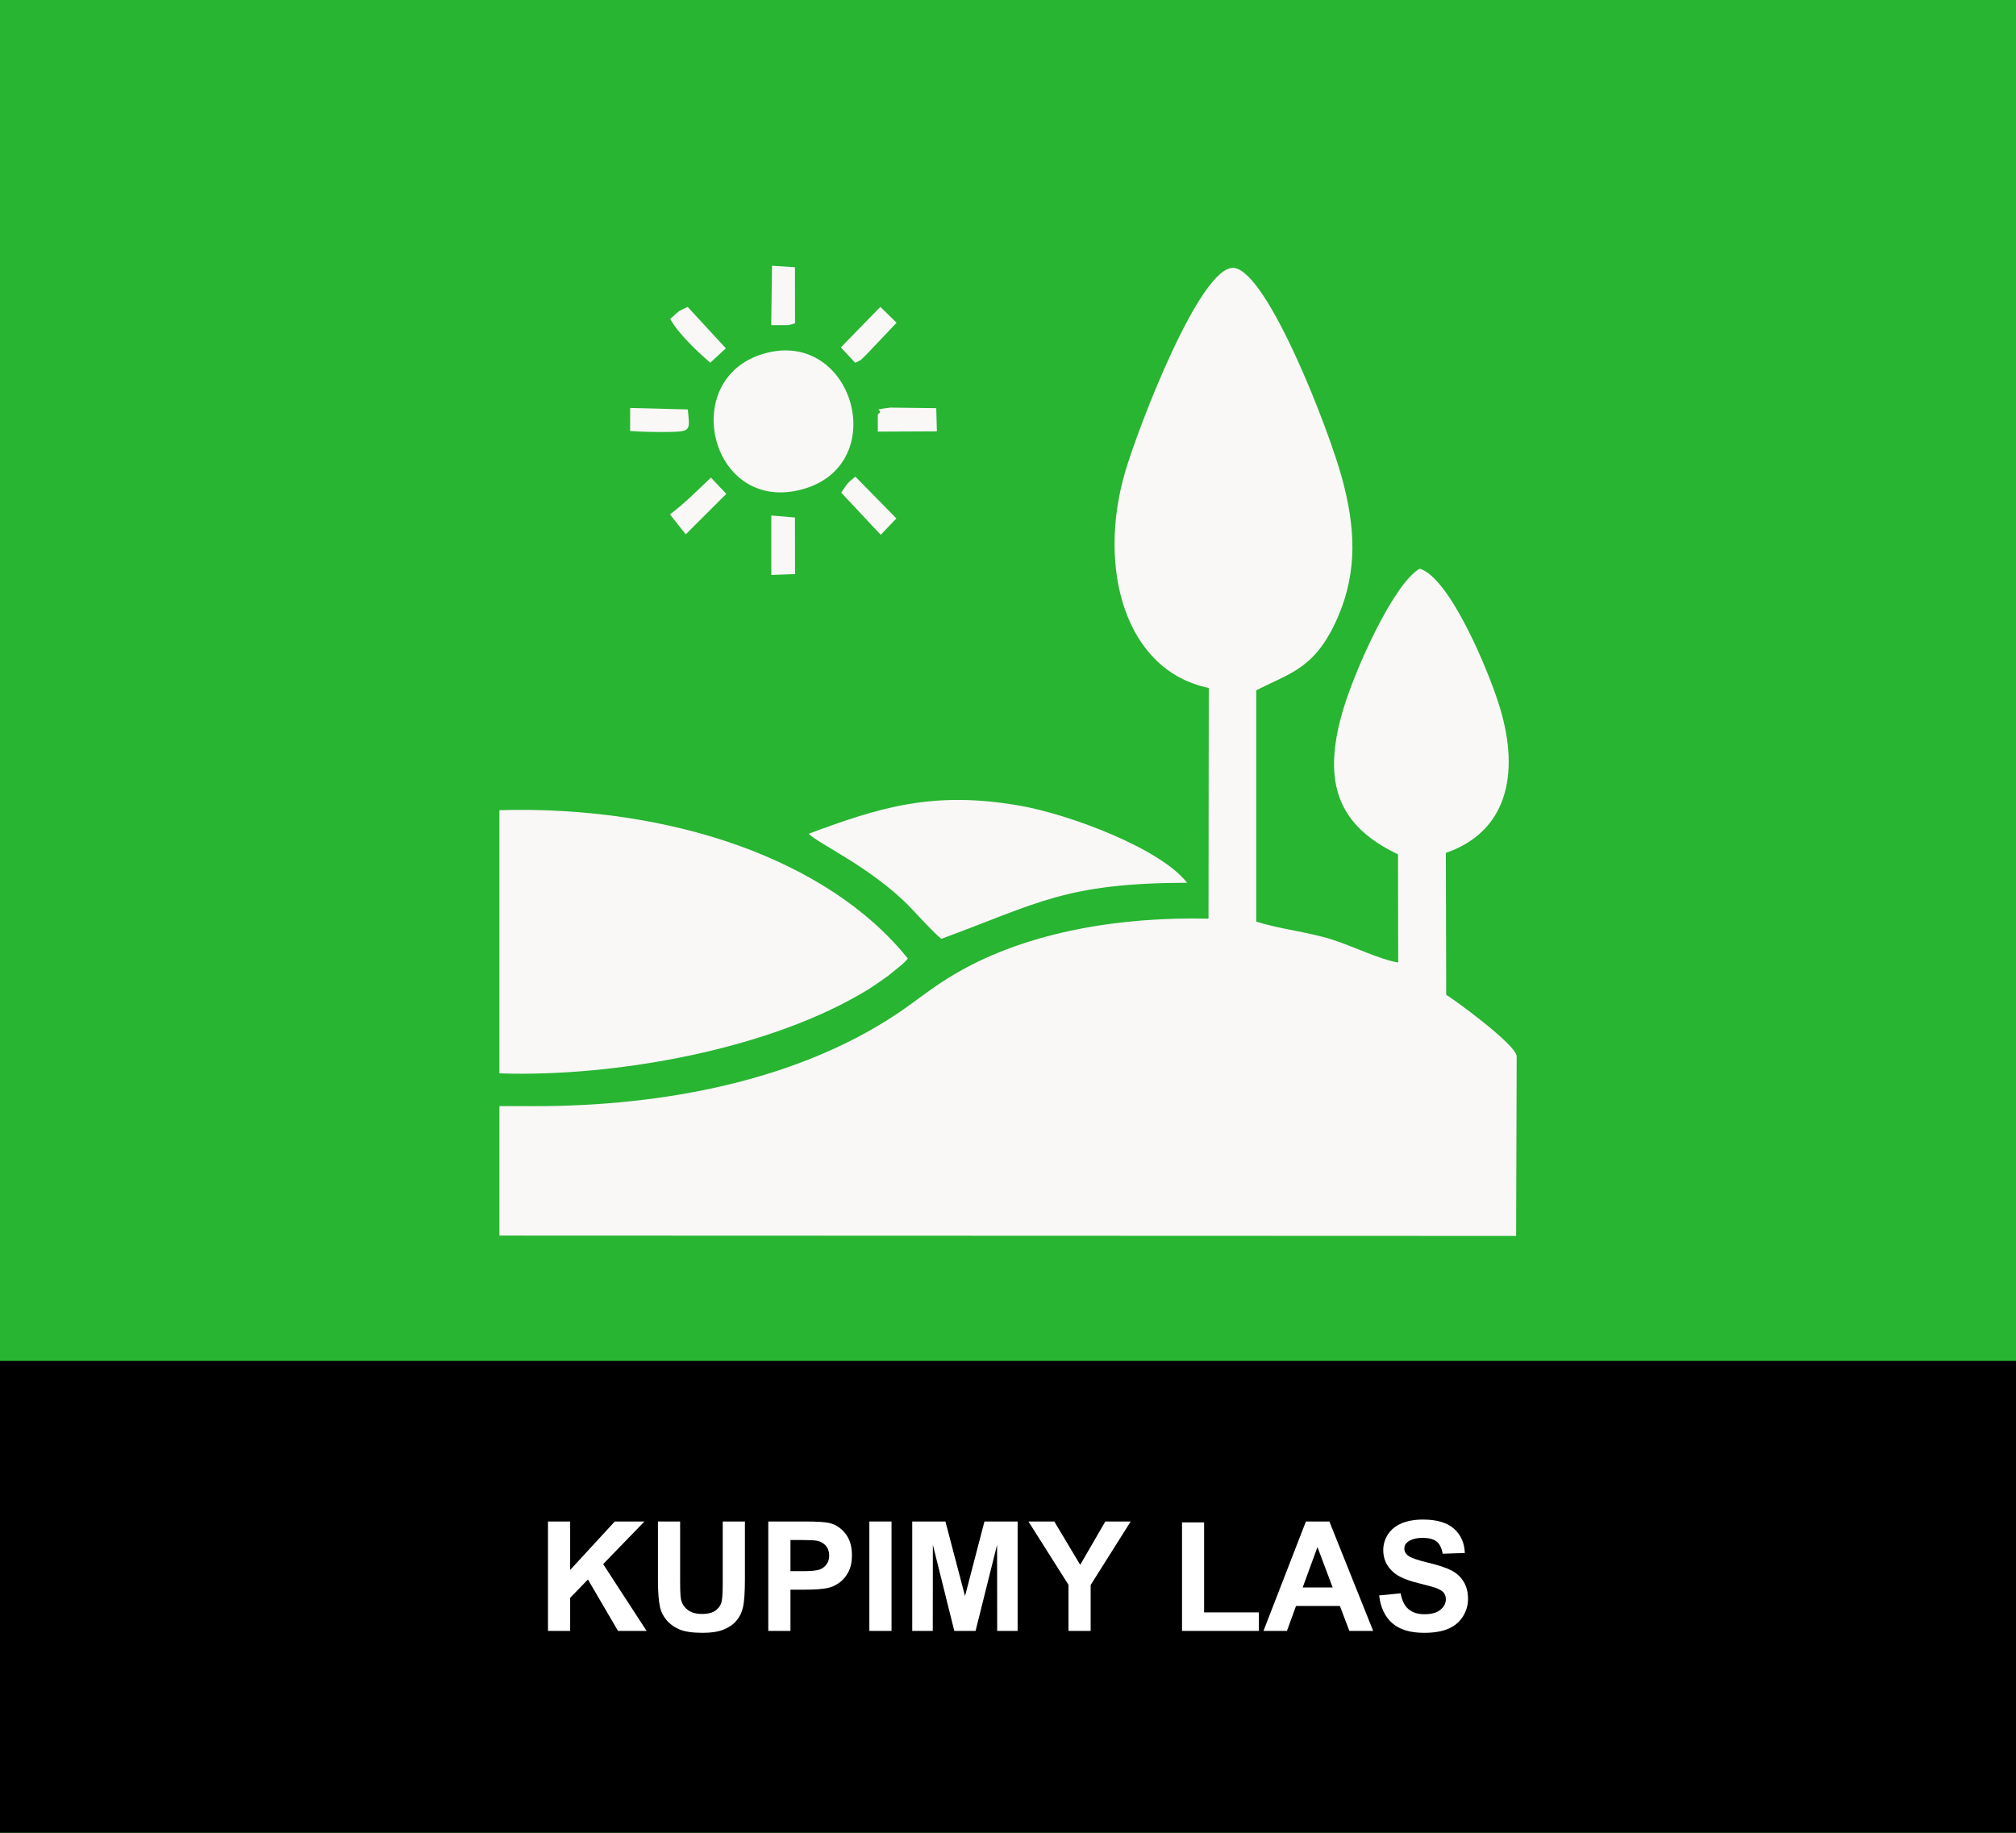 <?xml version="1.0" encoding="UTF-8"?>
<!DOCTYPE svg PUBLIC "-//W3C//DTD SVG 1.1//EN" "http://www.w3.org/Graphics/SVG/1.1/DTD/svg11.dtd">
<!-- Creator: CorelDRAW 2021.5 -->
<svg xmlns="http://www.w3.org/2000/svg" xml:space="preserve" width="220px" height="200px" version="1.1" style="shape-rendering:geometricPrecision; text-rendering:geometricPrecision; image-rendering:optimizeQuality; fill-rule:evenodd; clip-rule:evenodd"
viewBox="0 0 220 200"
 xmlns:xlink="http://www.w3.org/1999/xlink"
 xmlns:xodm="http://www.corel.com/coreldraw/odm/2003">
 <defs>
  <style type="text/css">
   <![CDATA[
    .fil2 {fill:black}
    .fil0 {fill:#28B532}
    .fil1 {fill:#FAF7F7}
    .fil3 {fill:white;fill-rule:nonzero}
   ]]>
  </style>
 </defs>
 <g id="Warstwa_x0020_1">
  <rect class="fil0" width="220" height="200"/>
  <g id="_2925239167824">
   <path class="fil1" d="M131.91 75.07l-0.03 25.18c-9.43,-0.22 -19.63,1.35 -27.55,5.96 -2.72,1.59 -4.2,2.93 -6.59,4.52 -10.8,7.14 -25.21,9.99 -39.45,9.98l-3.79 -0.01 0 14.13 110.95 0.04 0.06 -19.58c0,-1.29 -7.14,-6.44 -7.69,-6.73l-0.04 -15.49c6.43,-2.2 8.25,-8.28 5.84,-16.04 -1.28,-4.12 -5.47,-14.02 -8.69,-14.97 -2.78,1.55 -7,10.81 -8.37,15.43 -2.41,8.11 -0.37,12.71 6,15.74l0.02 11.8c-1.93,-0.29 -5,-1.8 -7.19,-2.49 -2.74,-0.87 -5.57,-1.11 -8.3,-1.97l0 -25.24c3.79,-1.94 6.52,-2.38 8.97,-8.14 2.11,-4.98 1.81,-9.73 0.42,-14.9 -1.47,-5.46 -8.15,-22.63 -11.81,-23.05 -3.63,-0.42 -10.45,17.32 -11.91,22.34 -3.03,10.44 0.01,21.62 9.15,23.49z"/>
   <path class="fil1" d="M54.5 117.13c12.48,0.42 29.64,-2.57 40.39,-9.25 0.66,-0.42 1.4,-0.94 2.02,-1.39l1.45 -1.17c0.46,-0.42 0.33,-0.28 0.71,-0.72 -8.73,-10.89 -26.04,-16.72 -44.57,-16.19l0 28.72z"/>
   <path class="fil1" d="M88.25 90.98c0.95,1.04 6.96,3.74 11.09,8.04 1.13,1.18 2.43,2.64 3.38,3.43 10.57,-3.89 13.49,-6.08 26.82,-6.12 -2.88,-3.74 -12.86,-7.47 -18.24,-8.41 -9.49,-1.66 -15.33,0.19 -23.05,3.06z"/>
   <path class="fil1" d="M83.36 38.59c-9.5,2.74 -5.77,17.78 4.42,14.74 9.53,-2.85 5.25,-17.53 -4.42,-14.74z"/>
   <polygon class="fil1" points="84.17,62.74 86.76,62.65 86.75,56.47 84.17,56.25 "/>
   <path class="fil1" d="M95.79 45.21l0 1.89 6.45 -0.03 -0.07 -2.53 -5.02 -0.06c-2.48,0.31 -0.43,0.14 -1.36,0.73z"/>
   <polygon class="fil1" points="84.16,35.48 86.06,35.48 86.76,35.28 86.75,29.16 84.25,29 "/>
   <path class="fil1" d="M68.76 47.03c1.43,0.11 3.17,0.13 4.52,0.1 2.17,-0.04 1.98,-0.29 1.78,-2.45l-6.29 -0.16 -0.01 2.51z"/>
   <path class="fil1" d="M73.14 34.8c0.85,1.6 3.15,3.74 4.37,4.78l1.7 -1.57 -4.17 -4.52c-1.34,0.62 -0.88,0.45 -1.9,1.31z"/>
   <path class="fil1" d="M73.11 56.13l1.72 2.18 4.43 -4.42 -1.68 -1.77c-1.35,1.28 -3.05,2.98 -4.47,4.01z"/>
   <path class="fil1" d="M91.76 37.91l1.57 1.68c0.87,-0.45 0.38,-0.1 1.19,-0.87l3.32 -3.5 -1.77 -1.73 -4.31 4.42z"/>
   <path class="fil1" d="M91.8 53.76l4.31 4.6 1.71 -1.79 -4.48 -4.56c-0.92,0.76 -0.81,0.67 -1.54,1.75z"/>
  </g>
  <rect class="fil2" y="148.51" width="220" height="51.49"/>
  <polygon class="fil3" points="59.8,177.97 59.8,166.03 62.22,166.03 62.22,171.32 67.09,166.03 70.33,166.03 65.82,170.68 70.56,177.97 67.44,177.97 64.16,172.36 62.22,174.36 62.22,177.97 "/>
  <path id="_1" class="fil3" d="M71.8 166.03l2.42 0 0 6.47c0,1.03 0.03,1.69 0.09,1.99 0.1,0.49 0.34,0.89 0.73,1.18 0.38,0.3 0.91,0.45 1.57,0.45 0.68,0 1.19,-0.14 1.54,-0.42 0.34,-0.28 0.55,-0.62 0.62,-1.03 0.07,-0.41 0.1,-1.09 0.1,-2.03l0 -6.61 2.42 0 0 6.28c0,1.43 -0.07,2.45 -0.2,3.04 -0.13,0.59 -0.37,1.09 -0.72,1.5 -0.34,0.41 -0.81,0.73 -1.39,0.97 -0.59,0.24 -1.35,0.36 -2.29,0.36 -1.14,0 -2,-0.13 -2.59,-0.39 -0.58,-0.26 -1.05,-0.61 -1.39,-1.03 -0.34,-0.42 -0.56,-0.86 -0.67,-1.32 -0.16,-0.69 -0.24,-1.7 -0.24,-3.03l0 -6.38z"/>
  <path id="_2" class="fil3" d="M83.84 177.97l0 -11.94 3.86 0c1.47,0 2.42,0.06 2.86,0.18 0.69,0.18 1.26,0.57 1.72,1.17 0.46,0.6 0.69,1.38 0.69,2.33 0,0.73 -0.13,1.34 -0.39,1.84 -0.27,0.5 -0.61,0.9 -1.01,1.18 -0.41,0.28 -0.83,0.47 -1.25,0.56 -0.58,0.12 -1.41,0.18 -2.5,0.18l-1.56 0 0 4.5 -2.42 0zm2.42 -9.92l0 3.4 1.31 0c0.95,0 1.58,-0.06 1.9,-0.19 0.32,-0.12 0.57,-0.32 0.75,-0.59 0.18,-0.26 0.27,-0.57 0.27,-0.93 0,-0.43 -0.13,-0.79 -0.38,-1.08 -0.26,-0.28 -0.58,-0.46 -0.97,-0.53 -0.28,-0.05 -0.86,-0.08 -1.73,-0.08l-1.15 0z"/>
  <polygon id="_3" class="fil3" points="94.87,177.97 94.87,166.03 97.29,166.03 97.29,177.97 "/>
  <polygon id="_4" class="fil3" points="99.55,177.97 99.55,166.03 103.17,166.03 105.31,174.17 107.43,166.03 111.05,166.03 111.05,177.97 108.82,177.97 108.81,168.57 106.46,177.97 104.14,177.97 101.8,168.57 101.79,177.97 "/>
  <polygon id="_5" class="fil3" points="116.6,177.97 116.6,172.94 112.23,166.03 115.05,166.03 117.88,170.76 120.62,166.03 123.39,166.03 119.02,172.96 119.02,177.97 "/>
  <polygon id="_6" class="fil3" points="128.99,177.97 128.99,166.13 131.4,166.13 131.4,175.95 137.38,175.95 137.38,177.97 "/>
  <path id="_7" class="fil3" d="M149.85 177.97l-2.6 0 -1.03 -2.72 -4.79 0 -0.99 2.72 -2.56 0 4.63 -11.94 2.56 0 4.78 11.94zm-4.42 -4.74l-1.66 -4.41 -1.61 4.41 3.27 0z"/>
  <path id="_8" class="fil3" d="M150.5 174.1l2.35 -0.23c0.14,0.78 0.42,1.36 0.86,1.73 0.43,0.37 1.01,0.55 1.74,0.55 0.77,0 1.35,-0.16 1.74,-0.49 0.4,-0.33 0.59,-0.71 0.59,-1.15 0,-0.28 -0.08,-0.52 -0.24,-0.72 -0.17,-0.2 -0.46,-0.37 -0.87,-0.52 -0.28,-0.1 -0.92,-0.27 -1.92,-0.52 -1.28,-0.32 -2.19,-0.72 -2.7,-1.19 -0.74,-0.65 -1.1,-1.46 -1.1,-2.4 0,-0.61 0.17,-1.19 0.51,-1.72 0.35,-0.53 0.84,-0.93 1.49,-1.21 0.65,-0.27 1.43,-0.41 2.34,-0.41 1.49,0 2.62,0.33 3.37,0.99 0.76,0.67 1.15,1.55 1.19,2.66l-2.42 0.08c-0.1,-0.62 -0.32,-1.06 -0.65,-1.33 -0.34,-0.27 -0.85,-0.4 -1.52,-0.4 -0.69,0 -1.24,0.14 -1.63,0.43 -0.25,0.19 -0.38,0.43 -0.38,0.75 0,0.28 0.12,0.52 0.36,0.72 0.3,0.26 1.04,0.52 2.21,0.8 1.17,0.28 2.03,0.57 2.59,0.86 0.56,0.3 1,0.7 1.31,1.22 0.32,0.51 0.48,1.14 0.48,1.89 0,0.69 -0.19,1.33 -0.57,1.93 -0.38,0.59 -0.92,1.04 -1.61,1.33 -0.7,0.29 -1.56,0.43 -2.6,0.43 -1.51,0 -2.66,-0.34 -3.47,-1.04 -0.81,-0.7 -1.29,-1.71 -1.45,-3.04z"/>
 </g>
</svg>

